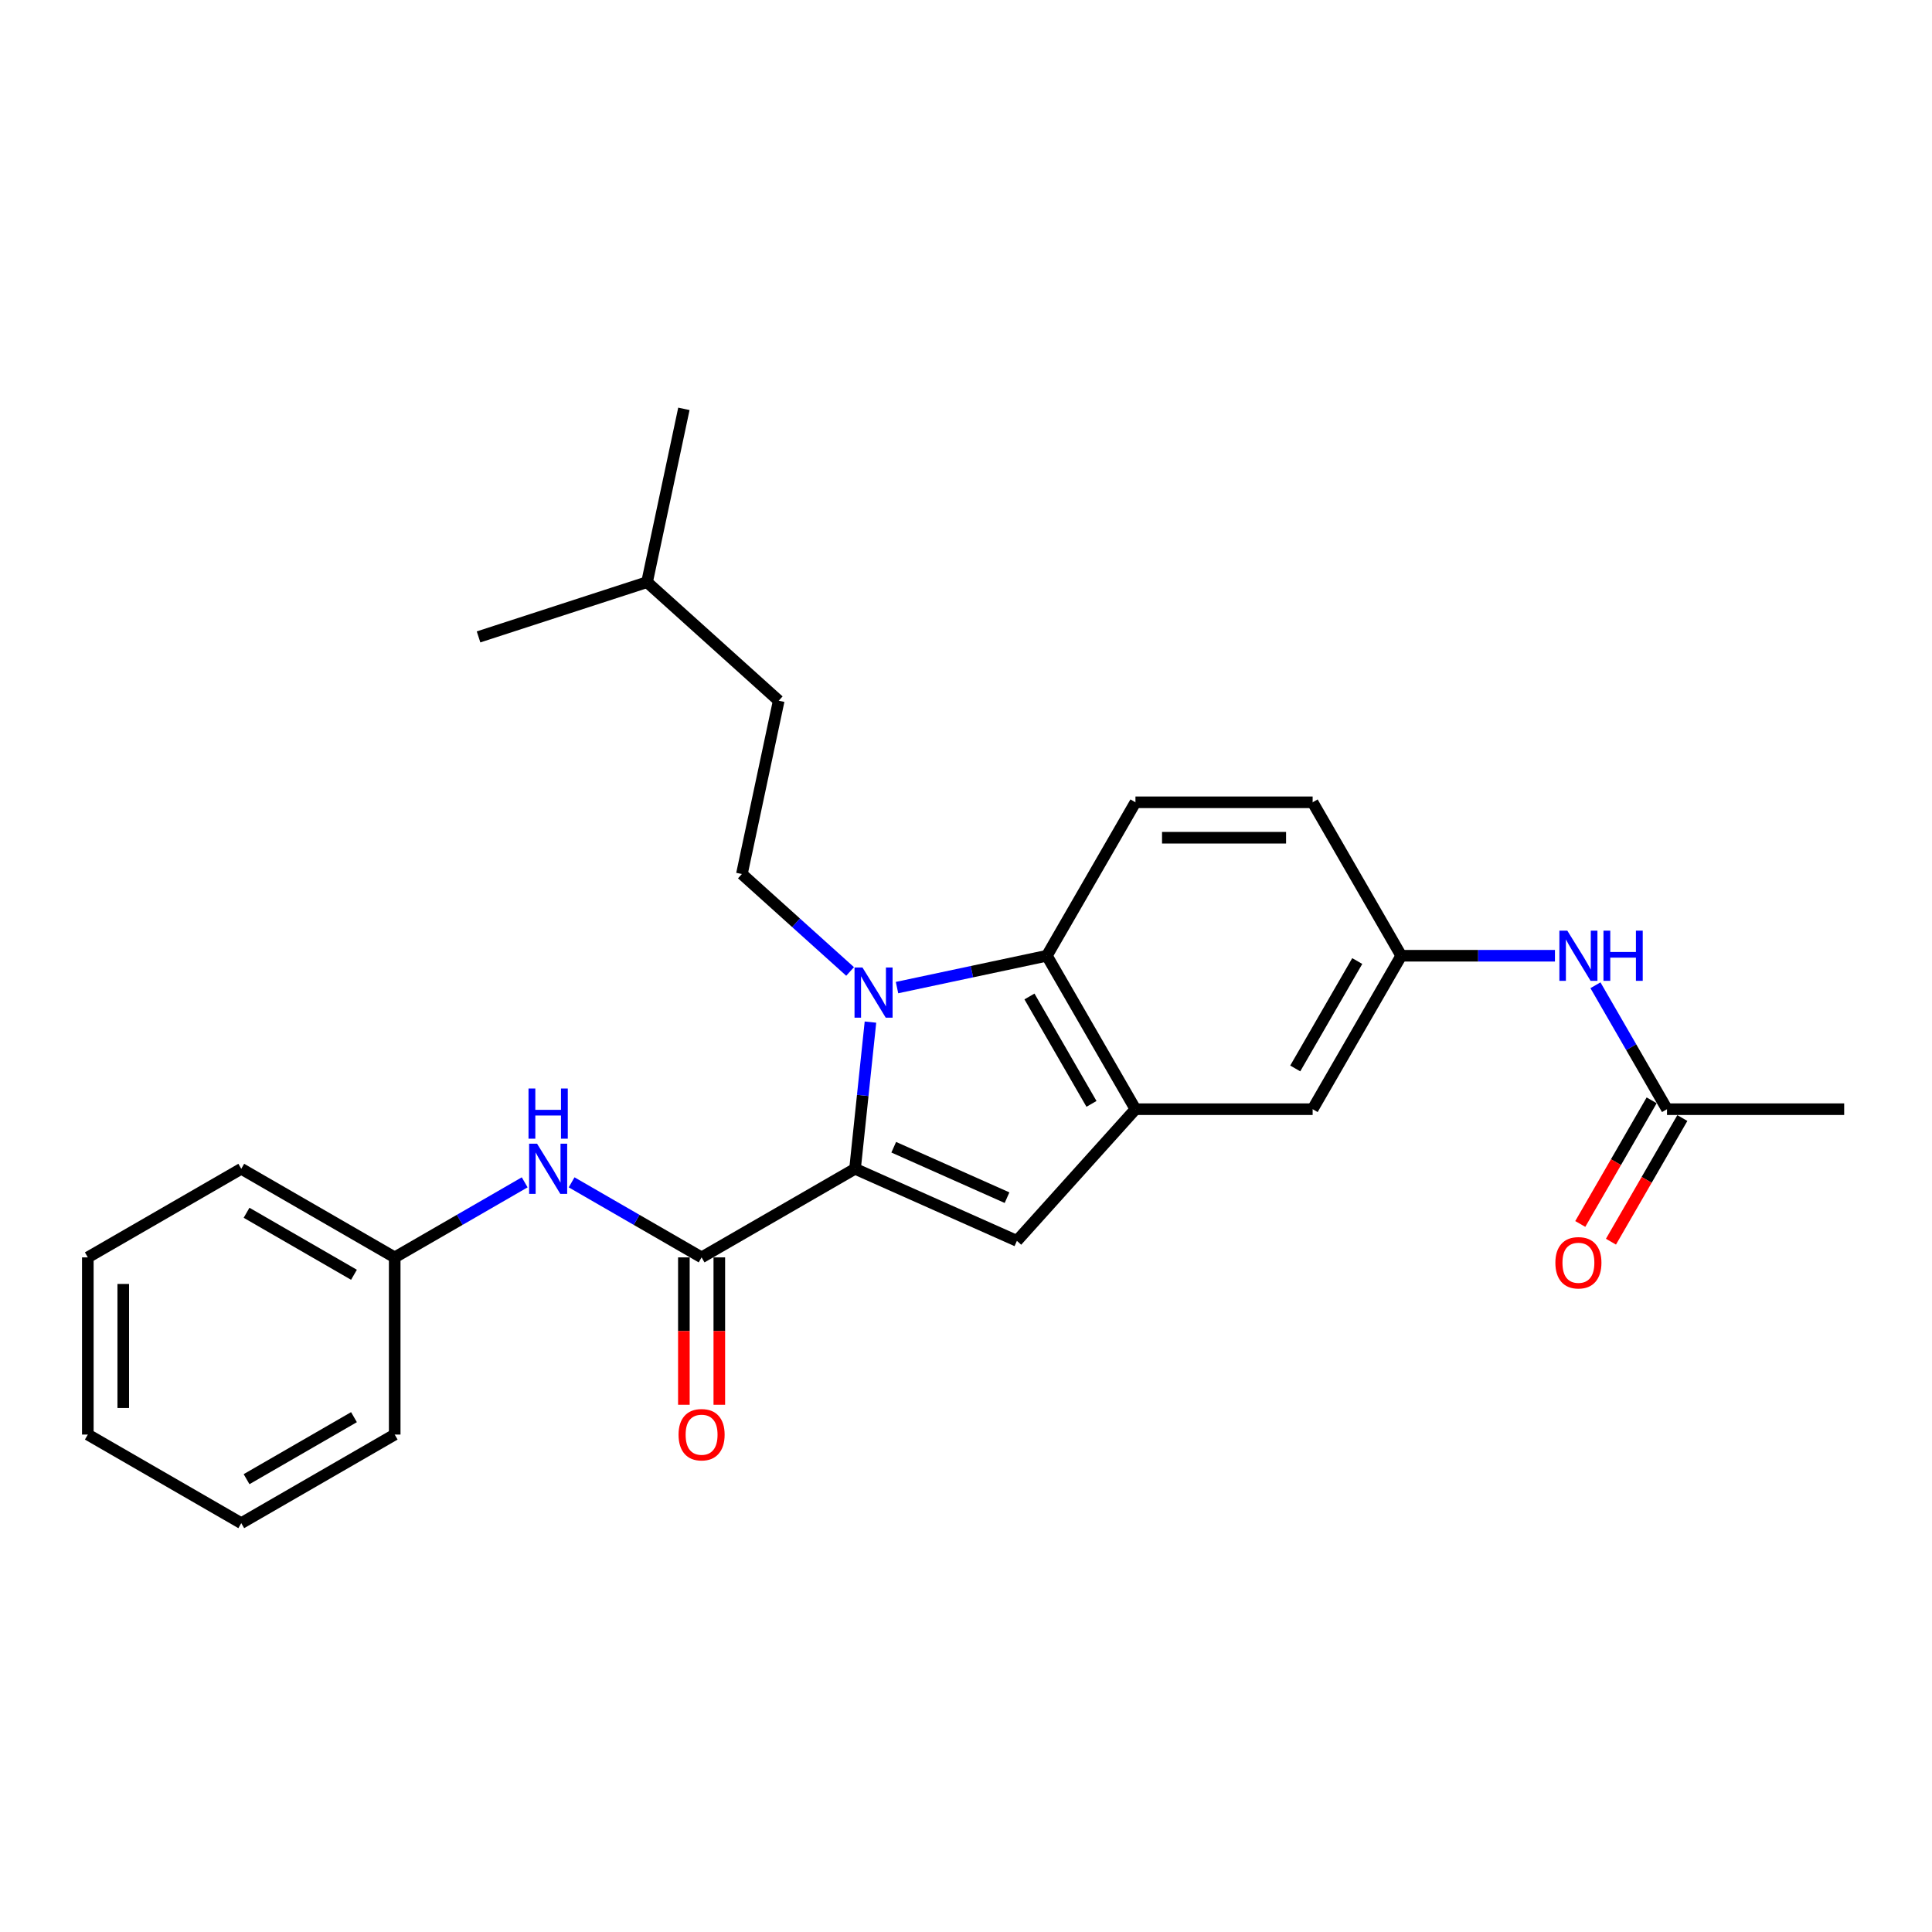 <?xml version='1.0' encoding='iso-8859-1'?>
<svg version='1.1' baseProfile='full'
              xmlns='http://www.w3.org/2000/svg'
                      xmlns:rdkit='http://www.rdkit.org/xml'
                      xmlns:xlink='http://www.w3.org/1999/xlink'
                  xml:space='preserve'
width='1000px' height='1000px' viewBox='0 0 1000 1000'>
<!-- END OF HEADER -->
<rect style='opacity:1.0;fill:#FFFFFF;stroke:none' width='1000' height='1000' x='0' y='0'> </rect>
<path class='bond-0' d='M 804.84,494.691 L 765.057,494.691' style='fill:none;fill-rule:evenodd;stroke:#0000FF;stroke-width:6px;stroke-linecap:butt;stroke-linejoin:miter;stroke-opacity:1' />
<path class='bond-0' d='M 765.057,494.691 L 725.274,494.691' style='fill:none;fill-rule:evenodd;stroke:#000000;stroke-width:6px;stroke-linecap:butt;stroke-linejoin:miter;stroke-opacity:1' />
<path class='bond-1' d='M 825.803,509.969 L 844.32,542.041' style='fill:none;fill-rule:evenodd;stroke:#0000FF;stroke-width:6px;stroke-linecap:butt;stroke-linejoin:miter;stroke-opacity:1' />
<path class='bond-1' d='M 844.32,542.041 L 862.837,574.113' style='fill:none;fill-rule:evenodd;stroke:#000000;stroke-width:6px;stroke-linecap:butt;stroke-linejoin:miter;stroke-opacity:1' />
<path class='bond-2' d='M 363.143,650.819 L 329.503,631.397' style='fill:none;fill-rule:evenodd;stroke:#000000;stroke-width:6px;stroke-linecap:butt;stroke-linejoin:miter;stroke-opacity:1' />
<path class='bond-2' d='M 329.503,631.397 L 295.863,611.975' style='fill:none;fill-rule:evenodd;stroke:#0000FF;stroke-width:6px;stroke-linecap:butt;stroke-linejoin:miter;stroke-opacity:1' />
<path class='bond-3' d='M 353.972,650.819 L 353.972,688.96' style='fill:none;fill-rule:evenodd;stroke:#000000;stroke-width:6px;stroke-linecap:butt;stroke-linejoin:miter;stroke-opacity:1' />
<path class='bond-3' d='M 353.972,688.96 L 353.972,727.102' style='fill:none;fill-rule:evenodd;stroke:#FF0000;stroke-width:6px;stroke-linecap:butt;stroke-linejoin:miter;stroke-opacity:1' />
<path class='bond-3' d='M 372.314,650.819 L 372.314,688.96' style='fill:none;fill-rule:evenodd;stroke:#000000;stroke-width:6px;stroke-linecap:butt;stroke-linejoin:miter;stroke-opacity:1' />
<path class='bond-3' d='M 372.314,688.96 L 372.314,727.102' style='fill:none;fill-rule:evenodd;stroke:#FF0000;stroke-width:6px;stroke-linecap:butt;stroke-linejoin:miter;stroke-opacity:1' />
<path class='bond-4' d='M 363.143,650.819 L 442.565,604.964' style='fill:none;fill-rule:evenodd;stroke:#000000;stroke-width:6px;stroke-linecap:butt;stroke-linejoin:miter;stroke-opacity:1' />
<path class='bond-5' d='M 271.579,611.975 L 237.939,631.397' style='fill:none;fill-rule:evenodd;stroke:#0000FF;stroke-width:6px;stroke-linecap:butt;stroke-linejoin:miter;stroke-opacity:1' />
<path class='bond-5' d='M 237.939,631.397 L 204.299,650.819' style='fill:none;fill-rule:evenodd;stroke:#000000;stroke-width:6px;stroke-linecap:butt;stroke-linejoin:miter;stroke-opacity:1' />
<path class='bond-6' d='M 442.565,604.964 L 446.555,567' style='fill:none;fill-rule:evenodd;stroke:#000000;stroke-width:6px;stroke-linecap:butt;stroke-linejoin:miter;stroke-opacity:1' />
<path class='bond-6' d='M 446.555,567 L 450.545,529.037' style='fill:none;fill-rule:evenodd;stroke:#0000FF;stroke-width:6px;stroke-linecap:butt;stroke-linejoin:miter;stroke-opacity:1' />
<path class='bond-7' d='M 442.565,604.964 L 526.345,642.266' style='fill:none;fill-rule:evenodd;stroke:#000000;stroke-width:6px;stroke-linecap:butt;stroke-linejoin:miter;stroke-opacity:1' />
<path class='bond-7' d='M 462.592,593.803 L 521.239,619.914' style='fill:none;fill-rule:evenodd;stroke:#000000;stroke-width:6px;stroke-linecap:butt;stroke-linejoin:miter;stroke-opacity:1' />
<path class='bond-8' d='M 464.294,511.177 L 503.075,502.934' style='fill:none;fill-rule:evenodd;stroke:#0000FF;stroke-width:6px;stroke-linecap:butt;stroke-linejoin:miter;stroke-opacity:1' />
<path class='bond-8' d='M 503.075,502.934 L 541.856,494.691' style='fill:none;fill-rule:evenodd;stroke:#000000;stroke-width:6px;stroke-linecap:butt;stroke-linejoin:miter;stroke-opacity:1' />
<path class='bond-9' d='M 440.009,502.825 L 412.004,477.609' style='fill:none;fill-rule:evenodd;stroke:#0000FF;stroke-width:6px;stroke-linecap:butt;stroke-linejoin:miter;stroke-opacity:1' />
<path class='bond-9' d='M 412.004,477.609 L 383.998,452.393' style='fill:none;fill-rule:evenodd;stroke:#000000;stroke-width:6px;stroke-linecap:butt;stroke-linejoin:miter;stroke-opacity:1' />
<path class='bond-10' d='M 526.345,642.266 L 587.71,574.113' style='fill:none;fill-rule:evenodd;stroke:#000000;stroke-width:6px;stroke-linecap:butt;stroke-linejoin:miter;stroke-opacity:1' />
<path class='bond-11' d='M 587.71,574.113 L 679.419,574.113' style='fill:none;fill-rule:evenodd;stroke:#000000;stroke-width:6px;stroke-linecap:butt;stroke-linejoin:miter;stroke-opacity:1' />
<path class='bond-12' d='M 587.71,574.113 L 541.856,494.691' style='fill:none;fill-rule:evenodd;stroke:#000000;stroke-width:6px;stroke-linecap:butt;stroke-linejoin:miter;stroke-opacity:1' />
<path class='bond-12' d='M 564.948,571.37 L 532.85,515.775' style='fill:none;fill-rule:evenodd;stroke:#000000;stroke-width:6px;stroke-linecap:butt;stroke-linejoin:miter;stroke-opacity:1' />
<path class='bond-13' d='M 541.856,494.691 L 587.71,415.268' style='fill:none;fill-rule:evenodd;stroke:#000000;stroke-width:6px;stroke-linecap:butt;stroke-linejoin:miter;stroke-opacity:1' />
<path class='bond-14' d='M 725.274,494.691 L 679.419,574.113' style='fill:none;fill-rule:evenodd;stroke:#000000;stroke-width:6px;stroke-linecap:butt;stroke-linejoin:miter;stroke-opacity:1' />
<path class='bond-14' d='M 702.511,497.433 L 670.413,553.028' style='fill:none;fill-rule:evenodd;stroke:#000000;stroke-width:6px;stroke-linecap:butt;stroke-linejoin:miter;stroke-opacity:1' />
<path class='bond-15' d='M 725.274,494.691 L 679.419,415.268' style='fill:none;fill-rule:evenodd;stroke:#000000;stroke-width:6px;stroke-linecap:butt;stroke-linejoin:miter;stroke-opacity:1' />
<path class='bond-16' d='M 587.71,415.268 L 679.419,415.268' style='fill:none;fill-rule:evenodd;stroke:#000000;stroke-width:6px;stroke-linecap:butt;stroke-linejoin:miter;stroke-opacity:1' />
<path class='bond-16' d='M 601.467,433.61 L 665.663,433.61' style='fill:none;fill-rule:evenodd;stroke:#000000;stroke-width:6px;stroke-linecap:butt;stroke-linejoin:miter;stroke-opacity:1' />
<path class='bond-17' d='M 334.913,301.323 L 403.066,362.688' style='fill:none;fill-rule:evenodd;stroke:#000000;stroke-width:6px;stroke-linecap:butt;stroke-linejoin:miter;stroke-opacity:1' />
<path class='bond-18' d='M 334.913,301.323 L 353.98,211.618' style='fill:none;fill-rule:evenodd;stroke:#000000;stroke-width:6px;stroke-linecap:butt;stroke-linejoin:miter;stroke-opacity:1' />
<path class='bond-19' d='M 334.913,301.323 L 247.693,329.662' style='fill:none;fill-rule:evenodd;stroke:#000000;stroke-width:6px;stroke-linecap:butt;stroke-linejoin:miter;stroke-opacity:1' />
<path class='bond-20' d='M 403.066,362.688 L 383.998,452.393' style='fill:none;fill-rule:evenodd;stroke:#000000;stroke-width:6px;stroke-linecap:butt;stroke-linejoin:miter;stroke-opacity:1' />
<path class='bond-21' d='M 204.299,650.819 L 124.877,604.964' style='fill:none;fill-rule:evenodd;stroke:#000000;stroke-width:6px;stroke-linecap:butt;stroke-linejoin:miter;stroke-opacity:1' />
<path class='bond-21' d='M 183.215,659.825 L 127.619,627.727' style='fill:none;fill-rule:evenodd;stroke:#000000;stroke-width:6px;stroke-linecap:butt;stroke-linejoin:miter;stroke-opacity:1' />
<path class='bond-22' d='M 204.299,650.819 L 204.299,742.527' style='fill:none;fill-rule:evenodd;stroke:#000000;stroke-width:6px;stroke-linecap:butt;stroke-linejoin:miter;stroke-opacity:1' />
<path class='bond-23' d='M 124.877,604.964 L 45.455,650.819' style='fill:none;fill-rule:evenodd;stroke:#000000;stroke-width:6px;stroke-linecap:butt;stroke-linejoin:miter;stroke-opacity:1' />
<path class='bond-24' d='M 204.299,742.527 L 124.877,788.382' style='fill:none;fill-rule:evenodd;stroke:#000000;stroke-width:6px;stroke-linecap:butt;stroke-linejoin:miter;stroke-opacity:1' />
<path class='bond-24' d='M 183.215,733.521 L 127.619,765.619' style='fill:none;fill-rule:evenodd;stroke:#000000;stroke-width:6px;stroke-linecap:butt;stroke-linejoin:miter;stroke-opacity:1' />
<path class='bond-25' d='M 45.455,650.819 L 45.455,742.527' style='fill:none;fill-rule:evenodd;stroke:#000000;stroke-width:6px;stroke-linecap:butt;stroke-linejoin:miter;stroke-opacity:1' />
<path class='bond-25' d='M 63.796,664.575 L 63.796,728.771' style='fill:none;fill-rule:evenodd;stroke:#000000;stroke-width:6px;stroke-linecap:butt;stroke-linejoin:miter;stroke-opacity:1' />
<path class='bond-26' d='M 124.877,788.382 L 45.455,742.527' style='fill:none;fill-rule:evenodd;stroke:#000000;stroke-width:6px;stroke-linecap:butt;stroke-linejoin:miter;stroke-opacity:1' />
<path class='bond-27' d='M 854.894,569.527 L 836.42,601.526' style='fill:none;fill-rule:evenodd;stroke:#000000;stroke-width:6px;stroke-linecap:butt;stroke-linejoin:miter;stroke-opacity:1' />
<path class='bond-27' d='M 836.42,601.526 L 817.946,633.524' style='fill:none;fill-rule:evenodd;stroke:#FF0000;stroke-width:6px;stroke-linecap:butt;stroke-linejoin:miter;stroke-opacity:1' />
<path class='bond-27' d='M 870.779,578.698 L 852.305,610.696' style='fill:none;fill-rule:evenodd;stroke:#000000;stroke-width:6px;stroke-linecap:butt;stroke-linejoin:miter;stroke-opacity:1' />
<path class='bond-27' d='M 852.305,610.696 L 833.83,642.695' style='fill:none;fill-rule:evenodd;stroke:#FF0000;stroke-width:6px;stroke-linecap:butt;stroke-linejoin:miter;stroke-opacity:1' />
<path class='bond-28' d='M 862.837,574.113 L 954.545,574.113' style='fill:none;fill-rule:evenodd;stroke:#000000;stroke-width:6px;stroke-linecap:butt;stroke-linejoin:miter;stroke-opacity:1' />
<path  class='atom-0' d='M 811.241 481.705
L 819.752 495.461
Q 820.596 496.818, 821.953 499.276
Q 823.31 501.734, 823.384 501.881
L 823.384 481.705
L 826.832 481.705
L 826.832 507.677
L 823.274 507.677
L 814.139 492.636
Q 813.076 490.875, 811.938 488.858
Q 810.838 486.84, 810.508 486.217
L 810.508 507.677
L 807.133 507.677
L 807.133 481.705
L 811.241 481.705
' fill='#0000FF'/>
<path  class='atom-0' d='M 829.95 481.705
L 833.472 481.705
L 833.472 492.746
L 846.751 492.746
L 846.751 481.705
L 850.273 481.705
L 850.273 507.677
L 846.751 507.677
L 846.751 495.681
L 833.472 495.681
L 833.472 507.677
L 829.95 507.677
L 829.95 481.705
' fill='#0000FF'/>
<path  class='atom-2' d='M 277.98 591.978
L 286.491 605.735
Q 287.334 607.092, 288.692 609.55
Q 290.049 612.008, 290.122 612.154
L 290.122 591.978
L 293.57 591.978
L 293.57 617.95
L 290.012 617.95
L 280.878 602.91
Q 279.814 601.149, 278.677 599.132
Q 277.576 597.114, 277.246 596.49
L 277.246 617.95
L 273.871 617.95
L 273.871 591.978
L 277.98 591.978
' fill='#0000FF'/>
<path  class='atom-2' d='M 273.56 563.409
L 277.081 563.409
L 277.081 574.451
L 290.361 574.451
L 290.361 563.409
L 293.882 563.409
L 293.882 589.381
L 290.361 589.381
L 290.361 577.386
L 277.081 577.386
L 277.081 589.381
L 273.56 589.381
L 273.56 563.409
' fill='#0000FF'/>
<path  class='atom-3' d='M 351.221 742.601
Q 351.221 736.365, 354.302 732.88
Q 357.384 729.395, 363.143 729.395
Q 368.902 729.395, 371.984 732.88
Q 375.065 736.365, 375.065 742.601
Q 375.065 748.91, 371.947 752.505
Q 368.829 756.064, 363.143 756.064
Q 357.42 756.064, 354.302 752.505
Q 351.221 748.947, 351.221 742.601
M 363.143 753.129
Q 367.105 753.129, 369.232 750.488
Q 371.397 747.81, 371.397 742.601
Q 371.397 737.502, 369.232 734.934
Q 367.105 732.329, 363.143 732.329
Q 359.181 732.329, 357.017 734.897
Q 354.889 737.465, 354.889 742.601
Q 354.889 747.847, 357.017 750.488
Q 359.181 753.129, 363.143 753.129
' fill='#FF0000'/>
<path  class='atom-5' d='M 446.41 500.772
L 454.921 514.528
Q 455.765 515.886, 457.122 518.343
Q 458.479 520.801, 458.553 520.948
L 458.553 500.772
L 462.001 500.772
L 462.001 526.744
L 458.443 526.744
L 449.308 511.704
Q 448.245 509.943, 447.107 507.925
Q 446.007 505.908, 445.677 505.284
L 445.677 526.744
L 442.302 526.744
L 442.302 500.772
L 446.41 500.772
' fill='#0000FF'/>
<path  class='atom-25' d='M 805.06 653.608
Q 805.06 647.372, 808.142 643.887
Q 811.223 640.402, 816.982 640.402
Q 822.742 640.402, 825.823 643.887
Q 828.904 647.372, 828.904 653.608
Q 828.904 659.918, 825.786 663.513
Q 822.668 667.071, 816.982 667.071
Q 811.26 667.071, 808.142 663.513
Q 805.06 659.954, 805.06 653.608
M 816.982 664.136
Q 820.944 664.136, 823.072 661.495
Q 825.236 658.817, 825.236 653.608
Q 825.236 648.509, 823.072 645.941
Q 820.944 643.337, 816.982 643.337
Q 813.02 643.337, 810.856 645.905
Q 808.729 648.472, 808.729 653.608
Q 808.729 658.854, 810.856 661.495
Q 813.02 664.136, 816.982 664.136
' fill='#FF0000'/>
</svg>
